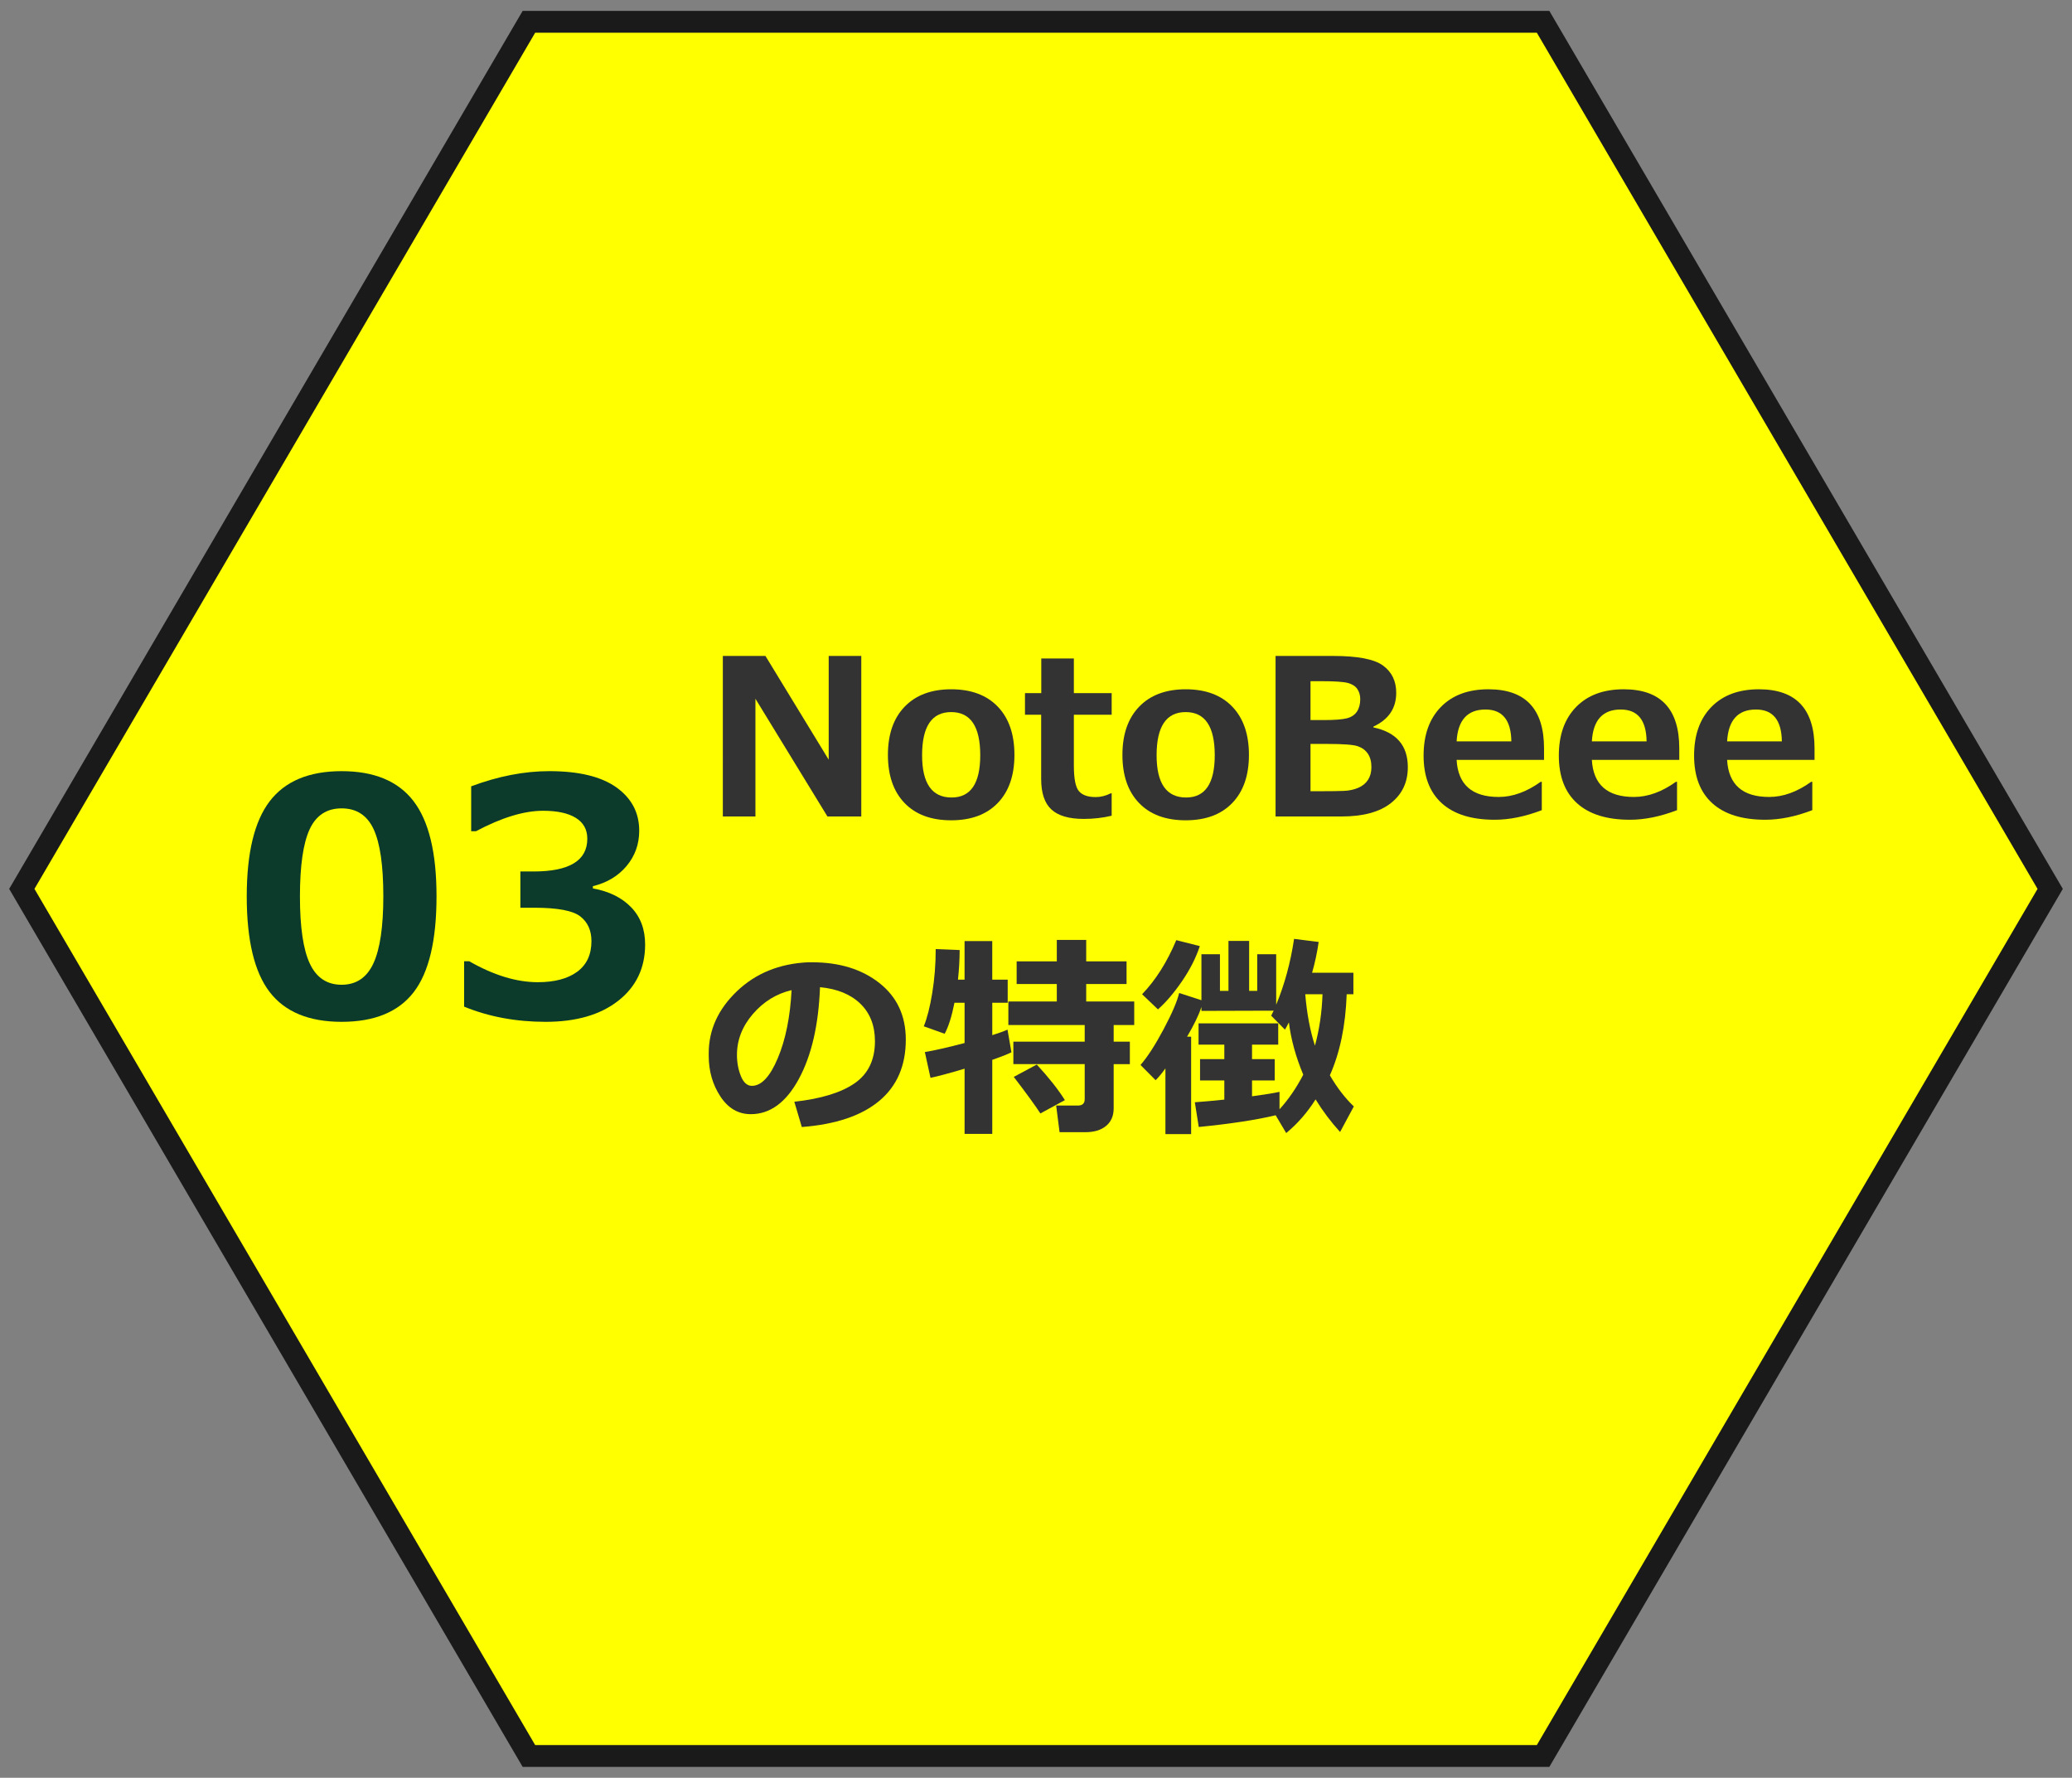 <?xml version="1.0" encoding="utf-8"?>
<!-- Generator: Adobe Illustrator 26.3.1, SVG Export Plug-In . SVG Version: 6.00 Build 0)  -->
<svg version="1.1" id="feature-ol" xmlns="http://www.w3.org/2000/svg" xmlns:xlink="http://www.w3.org/1999/xlink" x="0px" y="0px"
	 viewBox="0 0 190 163" style="enable-background:new 0 0 190 163;" xml:space="preserve">
<rect x="0" y="0" width="190" height="163" fill="#808080" stroke="none"/>
<style type="text/css">
	.st0{fill:#FFFF00;stroke:#1A1A1A;stroke-width:2;stroke-miterlimit:10;}
	.st1{fill:#0C3B2C;}
	.st2{fill:#333333;}
</style>
<g>
	<polygon class="st0" points="141.5,2 48.5,2 2,81.5 48.5,161 141.5,161 188,81.5 	"/>
	<g>
		<path class="st1" d="M31.327,93.688c-2.998,0-5.198-0.91-6.599-2.732c-1.401-1.82-2.102-4.743-2.102-8.767
			c0-3.984,0.703-6.895,2.109-8.73s3.604-2.754,6.592-2.754s5.186,0.916,6.592,2.747c1.406,1.831,2.109,4.739,2.109,8.723
			c0,4.053-0.698,6.984-2.095,8.797C36.537,92.781,34.335,93.688,31.327,93.688z M31.327,74.117c-1.367,0-2.346,0.643-2.937,1.926
			c-0.591,1.285-0.886,3.338-0.886,6.16c0,2.812,0.303,4.863,0.908,6.152s1.577,1.934,2.915,1.934s2.31-0.654,2.915-1.963
			s0.908-3.359,0.908-6.152c0-2.812-0.295-4.858-0.886-6.138S32.694,74.117,31.327,74.117z"/>
		<path class="st1" d="M42.56,92.296v-4.16h0.469c2.236,1.279,4.331,1.919,6.284,1.919c1.543,0,2.749-0.32,3.618-0.959
			c0.869-0.641,1.304-1.575,1.304-2.806c0-0.977-0.339-1.731-1.018-2.263c-0.679-0.533-2.083-0.799-4.211-0.799h-1.289v-3.325h1.216
			c3.281,0,4.922-1.001,4.922-3.003c0-0.84-0.352-1.477-1.055-1.912c-0.703-0.434-1.704-0.651-3.003-0.651
			c-1.748,0-3.799,0.625-6.152,1.875h-0.439v-4.116c2.48-0.928,4.868-1.392,7.163-1.392c2.715,0,4.768,0.498,6.16,1.494
			s2.087,2.319,2.087,3.97c0,1.23-0.386,2.307-1.157,3.23c-0.771,0.922-1.802,1.54-3.091,1.853v0.205
			c1.475,0.264,2.642,0.837,3.501,1.722c0.859,0.883,1.289,2.023,1.289,3.42c0,2.148-0.82,3.867-2.461,5.156
			s-3.862,1.934-6.665,1.934C47.315,93.688,44.825,93.224,42.56,92.296z"/>
	</g>
	<g>
		<path class="st2" d="M78.979,74.859h-3.105l-6.602-10.792v10.792h-2.988V60.142h3.906l5.801,9.512v-9.512h2.988V74.859z"/>
		<path class="st2" d="M87.221,75.211c-1.836,0-3.262-0.529-4.277-1.587s-1.523-2.528-1.523-4.409c0-1.888,0.513-3.363,1.538-4.424
			s2.446-1.592,4.263-1.592c1.83,0,3.253,0.531,4.272,1.592s1.528,2.536,1.528,4.424c0,1.881-0.509,3.351-1.528,4.409
			S89.051,75.211,87.221,75.211z M87.221,65.289c-1.777,0-2.666,1.318-2.666,3.955c0,2.584,0.902,3.877,2.705,3.877
			c1.751,0,2.627-1.292,2.627-3.877C89.887,66.607,88.999,65.289,87.221,65.289z"/>
		<path class="st2" d="M101.938,74.791c-0.801,0.195-1.656,0.293-2.568,0.293c-1.348,0-2.334-0.289-2.958-0.865
			c-0.625-0.576-0.938-1.508-0.938-2.797v-5.889h-1.484V63.55h1.494v-3.174h2.988v3.174h3.467v1.982h-3.467v4.658
			c0,1.198,0.153,1.979,0.459,2.344c0.307,0.365,0.82,0.547,1.543,0.547c0.463,0,0.922-0.114,1.377-0.342h0.088V74.791z"/>
		<path class="st2" d="M108.725,75.211c-1.836,0-3.262-0.529-4.277-1.587s-1.523-2.528-1.523-4.409c0-1.888,0.513-3.363,1.538-4.424
			s2.446-1.592,4.263-1.592c1.83,0,3.254,0.531,4.272,1.592c1.02,1.061,1.528,2.536,1.528,4.424c0,1.881-0.509,3.351-1.528,4.409
			C111.979,74.682,110.555,75.211,108.725,75.211z M108.725,65.289c-1.777,0-2.666,1.318-2.666,3.955
			c0,2.584,0.902,3.877,2.705,3.877c1.752,0,2.627-1.292,2.627-3.877C111.391,66.607,110.502,65.289,108.725,65.289z"/>
		<path class="st2" d="M116.968,74.859V60.142h5.293c2.238,0,3.762,0.294,4.564,0.884c0.805,0.589,1.207,1.421,1.207,2.495
			c0,1.419-0.697,2.451-2.09,3.096v0.078c2.102,0.443,3.154,1.657,3.154,3.643c0,1.387-0.52,2.487-1.559,3.301
			c-1.037,0.814-2.543,1.221-4.516,1.221H116.968z M120.171,62.457v3.564h1.211c0.996,0,1.701-0.054,2.119-0.161
			c0.416-0.107,0.725-0.312,0.928-0.615c0.201-0.303,0.303-0.682,0.303-1.138c0-0.365-0.09-0.677-0.27-0.938
			c-0.178-0.26-0.471-0.444-0.873-0.552c-0.404-0.107-1.219-0.161-2.441-0.161H120.171z M120.171,68.208v4.336h1.006
			c0.891,0,1.578-0.01,2.061-0.029c0.48-0.02,0.92-0.114,1.312-0.283c0.395-0.169,0.693-0.414,0.898-0.732s0.309-0.707,0.309-1.162
			c0-0.495-0.105-0.902-0.318-1.221c-0.211-0.319-0.518-0.55-0.918-0.693s-1.336-0.215-2.807-0.215H120.171z"/>
		<path class="st2" d="M141.587,69.673h-8.018c0.13,2.266,1.416,3.398,3.857,3.398c1.276,0,2.559-0.462,3.848-1.387h0.107v2.598
			c-1.53,0.586-2.969,0.879-4.316,0.879c-2.122,0-3.74-0.505-4.854-1.514s-1.67-2.464-1.67-4.365c0-1.888,0.527-3.374,1.582-4.458
			s2.51-1.626,4.365-1.626c3.398,0,5.098,1.807,5.098,5.42V69.673z M138.589,67.974c-0.026-1.947-0.817-2.92-2.373-2.92
			c-1.653,0-2.536,0.973-2.646,2.92H138.589z"/>
		<path class="st2" d="M153.989,69.673h-8.018c0.13,2.266,1.416,3.398,3.857,3.398c1.276,0,2.559-0.462,3.848-1.387h0.107v2.598
			c-1.53,0.586-2.969,0.879-4.316,0.879c-2.122,0-3.74-0.505-4.854-1.514s-1.67-2.464-1.67-4.365c0-1.888,0.527-3.374,1.582-4.458
			s2.51-1.626,4.365-1.626c3.398,0,5.098,1.807,5.098,5.42V69.673z M150.991,67.974c-0.026-1.947-0.817-2.92-2.373-2.92
			c-1.653,0-2.536,0.973-2.646,2.92H150.991z"/>
		<path class="st2" d="M166.392,69.673h-8.018c0.13,2.266,1.416,3.398,3.857,3.398c1.276,0,2.559-0.462,3.848-1.387h0.107v2.598
			c-1.53,0.586-2.969,0.879-4.316,0.879c-2.122,0-3.74-0.505-4.854-1.514s-1.67-2.464-1.67-4.365c0-1.888,0.527-3.374,1.582-4.458
			s2.51-1.626,4.365-1.626c3.398,0,5.098,1.807,5.098,5.42V69.673z M163.394,67.974c-0.026-1.947-0.817-2.92-2.373-2.92
			c-1.653,0-2.536,0.973-2.646,2.92H163.394z"/>
		<path class="st2" d="M73.525,103.334l-0.687-2.318c2.455-0.272,4.301-0.838,5.539-1.698c1.237-0.859,1.855-2.144,1.855-3.851
			c0-1.428-0.445-2.574-1.336-3.438c-0.891-0.861-2.125-1.367-3.702-1.516c-0.13,3.463-0.778,6.27-1.944,8.418
			c-1.166,2.15-2.633,3.225-4.402,3.225c-1.15,0-2.082-0.543-2.792-1.629c-0.711-1.084-1.067-2.326-1.067-3.725v-0.231
			c0-2.14,0.861-4.034,2.583-5.683c1.723-1.648,3.895-2.533,6.518-2.658h0.38c2.505,0,4.563,0.637,6.174,1.906
			c1.611,1.271,2.417,2.999,2.417,5.182c0,2.395-0.812,4.268-2.435,5.623C79.003,102.295,76.636,103.094,73.525,103.334z
			 M72.588,90.782c-1.392,0.328-2.574,1.058-3.549,2.189c-0.974,1.132-1.461,2.382-1.461,3.748c0,0.705,0.121,1.354,0.362,1.948
			s0.578,0.891,1.011,0.891c0.872,0,1.664-0.848,2.375-2.542C72.038,95.322,72.458,93.244,72.588,90.782z"/>
		<path class="st2" d="M92.748,96.482c-0.365,0.182-0.951,0.413-1.758,0.693v6.787h-2.539v-5.977
			c-1.374,0.41-2.416,0.689-3.125,0.84l-0.518-2.363c0.866-0.144,2.08-0.42,3.643-0.83v-3.691h-0.928
			c-0.248,1.25-0.547,2.197-0.898,2.842L84.71,94.1c0.306-0.749,0.565-1.767,0.776-3.053c0.211-1.285,0.317-2.628,0.317-4.027
			l2.197,0.088c-0.006,0.924-0.059,1.829-0.156,2.715h0.605v-3.535h2.539v3.535h1.416v2.119H90.99v2.969
			c0.625-0.195,1.09-0.365,1.396-0.508L92.748,96.482z M102.122,101.619c0,0.689-0.23,1.227-0.693,1.611
			c-0.462,0.384-1.09,0.576-1.885,0.576h-2.383l-0.312-2.441h1.992c0.417,0,0.625-0.195,0.625-0.586v-3.213h-6.542v-2.061h6.542
			v-1.523h-7.001v-2.158h4.443v-1.602h-3.682v-2.08h3.682V86.18h2.695v1.963h3.701v2.08h-3.701v1.602h4.404v2.158h-1.885v1.523
			h1.484v2.061h-1.484V101.619z M97.649,100.867l-2.246,1.221c-0.495-0.756-1.309-1.872-2.441-3.35l2.109-1.133
			C96.172,98.797,97.031,99.884,97.649,100.867z"/>
		<path class="st2" d="M109.222,103.982h-2.354v-6.025c-0.312,0.436-0.611,0.797-0.898,1.084l-1.387-1.396
			c0.651-0.749,1.359-1.845,2.124-3.287c0.766-1.441,1.239-2.547,1.421-3.314l2.041,0.664v-4.219h1.699v3.359h0.781v-4.58h1.895
			v4.58h0.742v-3.359h1.738v4.629c0.77-1.85,1.316-3.861,1.641-6.035l2.256,0.283c-0.143,0.982-0.344,1.924-0.605,2.822h3.789v1.973
			h-0.615c-0.104,2.877-0.617,5.354-1.543,7.432c0.664,1.139,1.396,2.09,2.197,2.852l-1.26,2.344
			c-0.832-0.912-1.582-1.908-2.246-2.988c-0.768,1.211-1.666,2.239-2.695,3.086l-0.967-1.631c-1.803,0.43-4.153,0.787-7.051,1.074
			l-0.361-2.266c0.808-0.059,1.709-0.141,2.705-0.244v-1.758h-2.227v-1.953h2.227v-1.328h-2.363v-1.953h7.305v1.953h-2.402v1.328
			h2.08v1.953h-2.08v1.455c1.152-0.156,1.992-0.293,2.52-0.41v1.602c0.82-0.898,1.547-1.957,2.178-3.174
			c-0.684-1.635-1.123-3.232-1.318-4.795c-0.123,0.247-0.244,0.469-0.361,0.664l-1.26-1.279l0.225-0.459l-6.621,0.02v-0.352
			c-0.254,0.748-0.693,1.653-1.318,2.715h0.371V103.982z M110.022,86.746c-0.357,1.08-0.903,2.154-1.636,3.223
			c-0.732,1.067-1.466,1.927-2.202,2.578l-1.455-1.387c1.25-1.303,2.295-2.956,3.135-4.961L110.022,86.746z M120.579,95.877
			c0.41-1.511,0.643-3.083,0.693-4.717h-1.582C119.841,92.95,120.138,94.522,120.579,95.877z"/>
	</g>
</g>
</svg>
